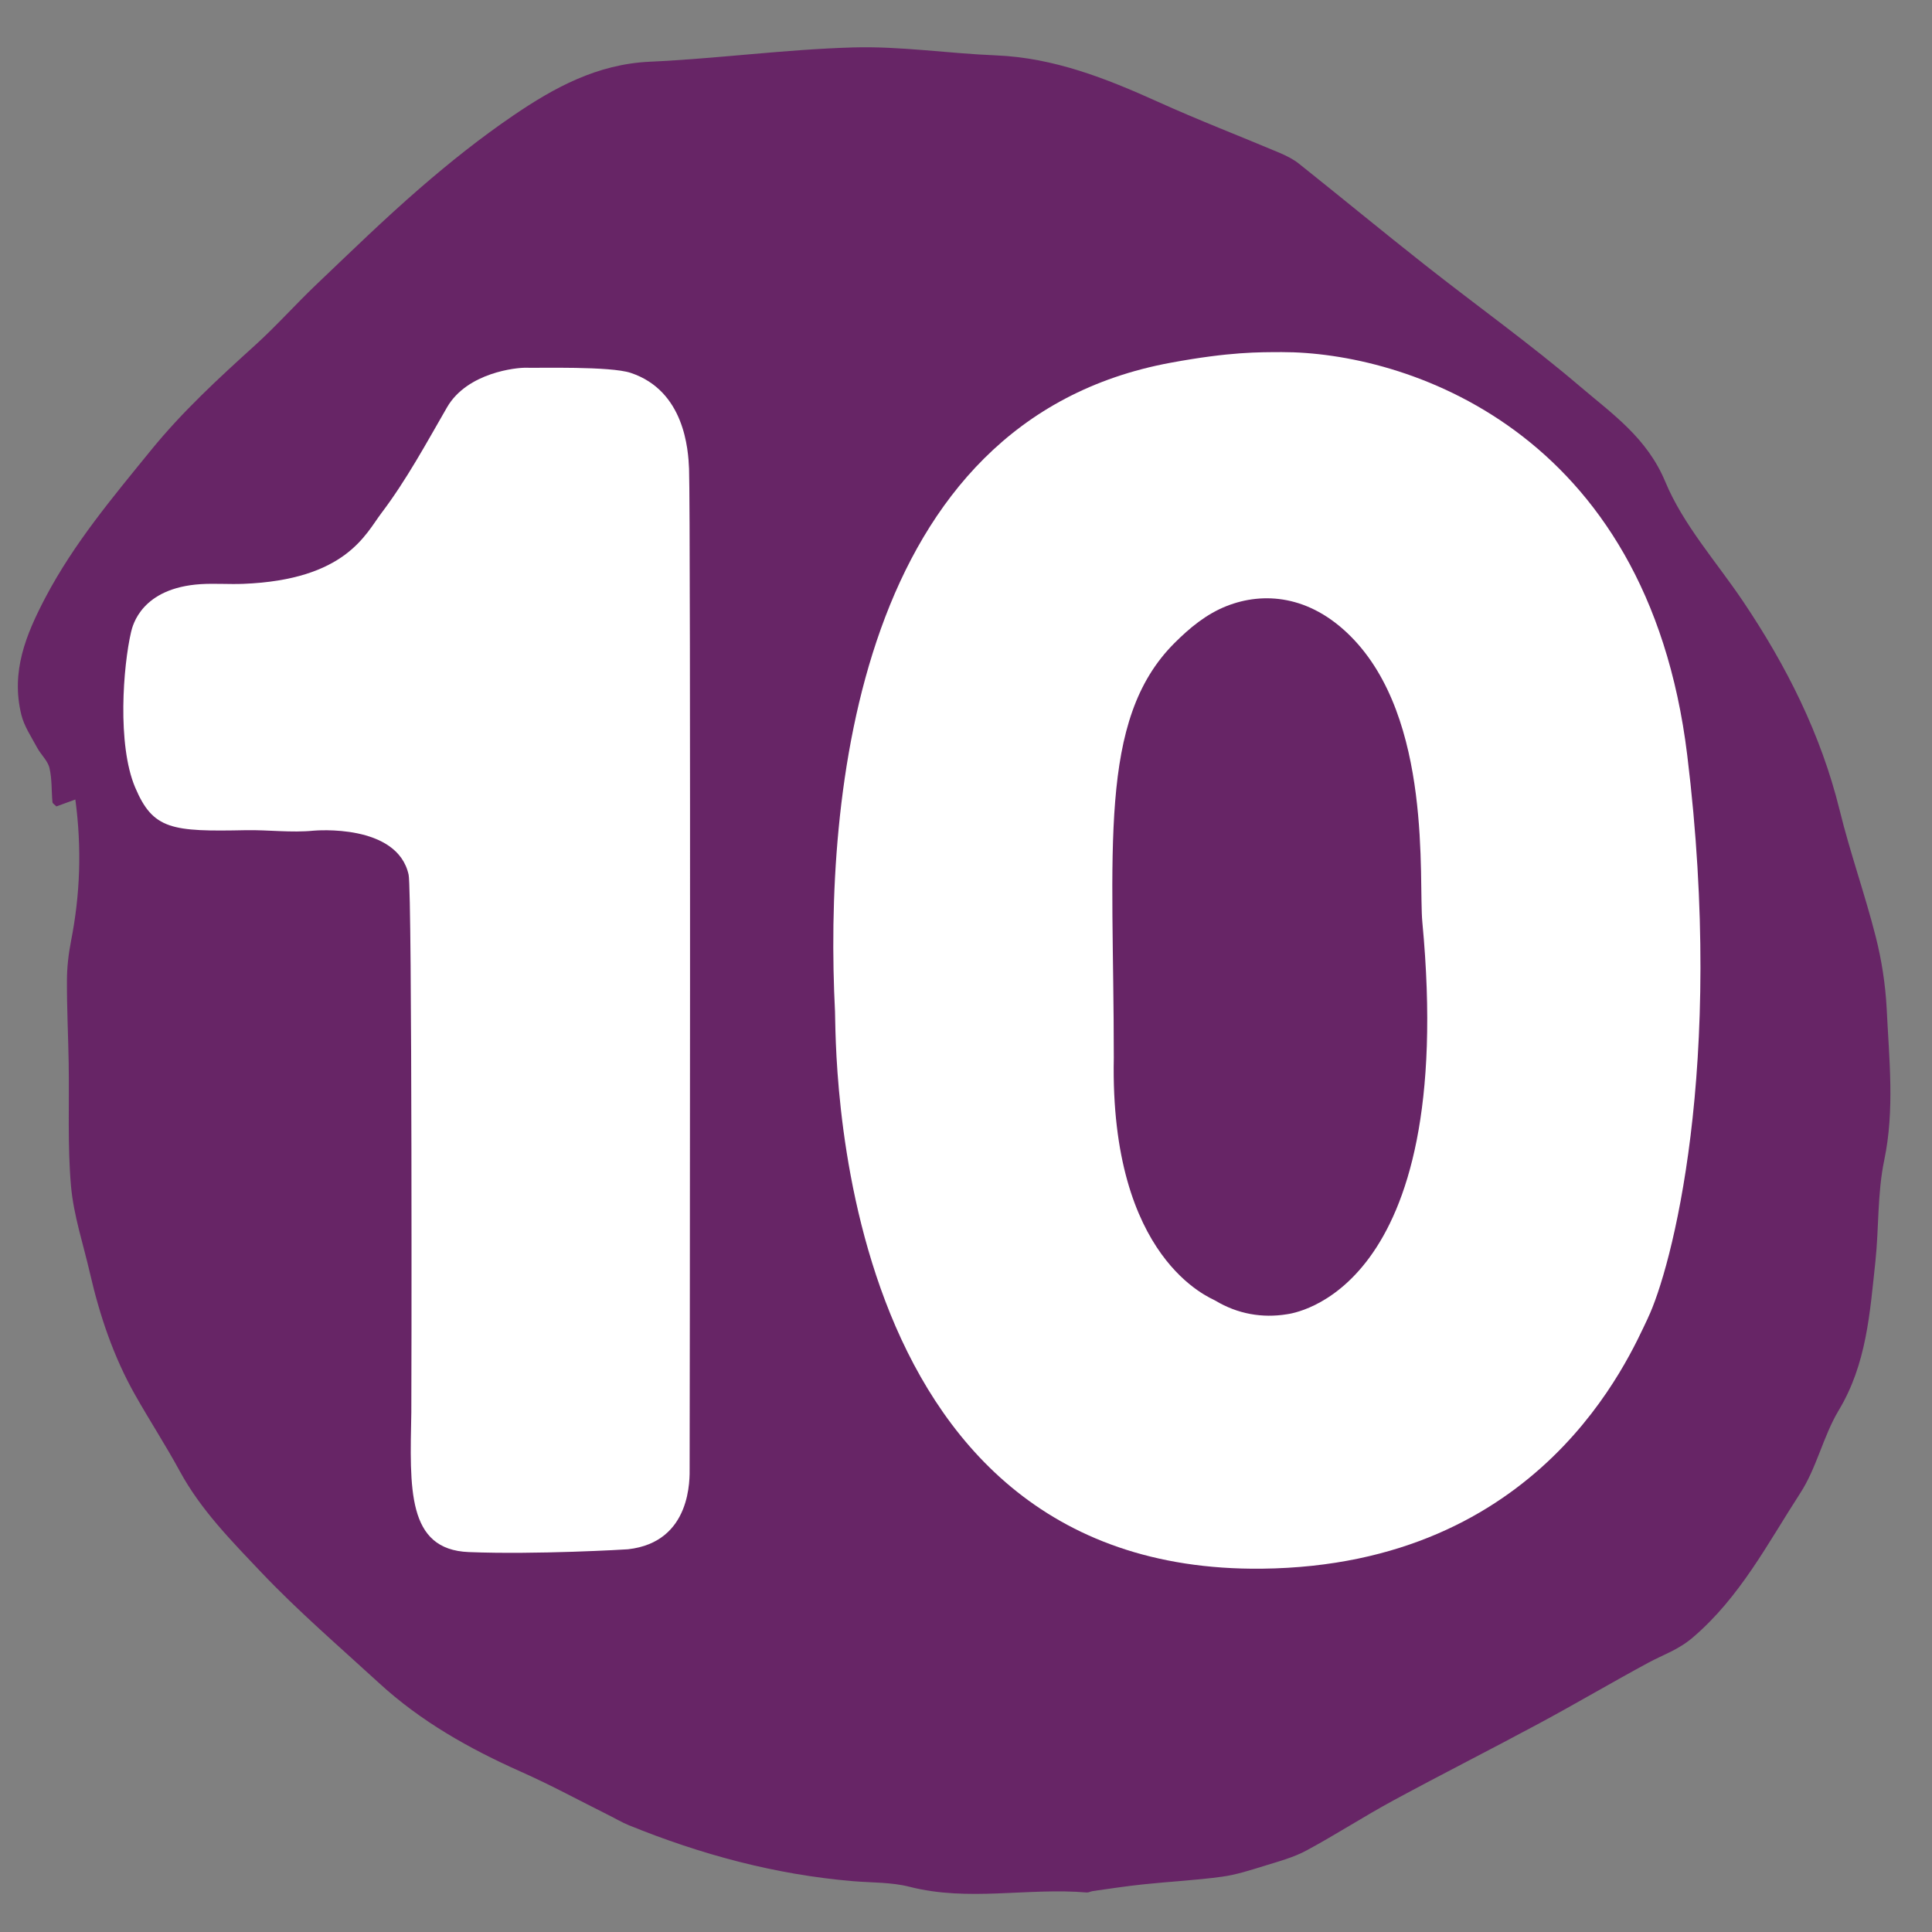 <?xml version="1.0" encoding="UTF-8"?><svg id="a" xmlns="http://www.w3.org/2000/svg" viewBox="0 0 200 200"><rect x="0" y="0" width="200" height="200" fill="#808080" stroke="none"/><defs><style>.b{fill:#fff;}.c{fill:#672566;}</style></defs><path class="c" d="M7.81,82.76c-.97,.36-1.47,.54-1.97,.72-.15-.16-.4-.29-.41-.45-.11-1.18-.04-2.39-.31-3.53-.18-.76-.89-1.38-1.28-2.11-.6-1.12-1.35-2.22-1.64-3.43-1.07-4.42,.45-8.21,2.52-12.14,2.96-5.61,6.94-10.33,10.89-15.19,3.28-4.04,7.04-7.49,10.86-10.95,2.17-1.97,4.12-4.17,6.24-6.19,3.56-3.39,7.09-6.83,10.81-10.05,3.07-2.66,6.26-5.2,9.61-7.48,4.25-2.9,8.7-5.32,14.12-5.57,7.03-.32,14.04-1.28,21.07-1.48,4.9-.14,9.82,.62,14.74,.82,6.01,.24,11.41,2.37,16.79,4.8,4.15,1.88,8.41,3.52,12.61,5.29,.7,.3,1.41,.65,2,1.12,4.37,3.48,8.68,7.04,13.07,10.5,5.33,4.2,10.87,8.16,16.03,12.56,3.33,2.84,6.94,5.32,8.83,9.87,1.86,4.47,5.29,8.28,8.05,12.38,4.49,6.67,8.06,13.75,10,21.62,1.08,4.4,2.61,8.68,3.73,13.08,.62,2.44,1.01,4.97,1.14,7.48,.25,5.23,.84,10.44-.26,15.7-.71,3.4-.54,6.98-.91,10.47-.57,5.29-.91,10.61-3.8,15.4-1.61,2.69-2.28,5.96-3.98,8.57-3.37,5.2-6.23,10.77-11.13,14.95-1.49,1.27-3.05,1.77-4.59,2.6-3.76,2.03-7.45,4.21-11.22,6.24-5.03,2.71-10.12,5.28-15.14,8-3.07,1.66-6,3.57-9.07,5.22-1.33,.71-2.83,1.11-4.28,1.56-1.47,.45-2.95,.94-4.46,1.14-2.7,.37-5.43,.5-8.14,.79-1.74,.18-3.46,.45-5.19,.69-.22,.03-.43,.16-.64,.15-6.1-.52-12.25,.97-18.34-.59-1.87-.48-3.89-.42-5.84-.58-8.06-.68-15.77-2.76-23.24-5.8-.71-.29-1.37-.69-2.06-1.03-3.03-1.51-6-3.13-9.09-4.5-5.34-2.38-10.37-5.21-14.69-9.18-4.12-3.78-8.38-7.44-12.22-11.49-3.05-3.22-6.22-6.42-8.39-10.41-1.46-2.69-3.14-5.27-4.65-7.94-2.23-3.95-3.66-8.2-4.67-12.6-.69-3-1.69-5.97-1.96-9.01-.37-4.22-.17-8.48-.24-12.73-.05-2.84-.19-5.67-.18-8.51,0-1.39,.16-2.79,.43-4.16,.93-4.76,1.12-9.52,.44-14.62Z"/><g><path class="b" d="M42.58,146.19c.02-.25,.1-53.89-.28-55.64-1.17-5.33-9.7-4.57-9.83-4.56-2.34,.23-4.67-.09-7-.05-7.7,.16-9.63-.05-11.48-4.43-1.88-4.44-1.24-12.58-.42-16.09,.16-.66,1.06-4.56,7.22-4.95,1.46-.09,2.93,.03,4.4-.03,10.6-.42,12.64-5.14,14.29-7.32,2.61-3.45,4.65-7.24,6.8-10.96,2.11-3.64,7.27-4.11,8.12-4.09,1.35,.04,8.76-.18,10.89,.53,5.59,1.86,5.96,7.98,6.04,9.93,.18,4.93,.07,103.19,.06,103.45,0,.98,.26,7.66-6.38,8.4-.17,.02-9.57,.57-16.48,.29-6.43-.25-6.1-6.59-5.95-14.48Z"/><path class="b" d="M170.58,136.47c-1.91,3.98-10.98,25.6-39.95,25.92-45.17,.49-44.05-55.11-44.19-57.67-1.12-22.09,2.19-61.17,34.75-67.17,6.18-1.14,9.13-1.09,11.49-1.1,12.63-.02,37.84,7.84,41.98,41.71,3.96,32.38-1.68,53.31-4.08,58.3Zm-55.28-26.96c-.42,20.91,10.03,24.83,10.53,25.14,2.28,1.37,4.84,1.82,7.4,1.4,.45-.08,17.66-2.07,14.01-40.59-.41-4.36,1.1-21.06-7.43-29.6-4.26-4.27-9.04-4.61-12.81-3.13-2.12,.83-3.85,2.27-5.43,3.85-7.98,7.98-6.27,21.36-6.27,42.92Z"/></g></svg>
